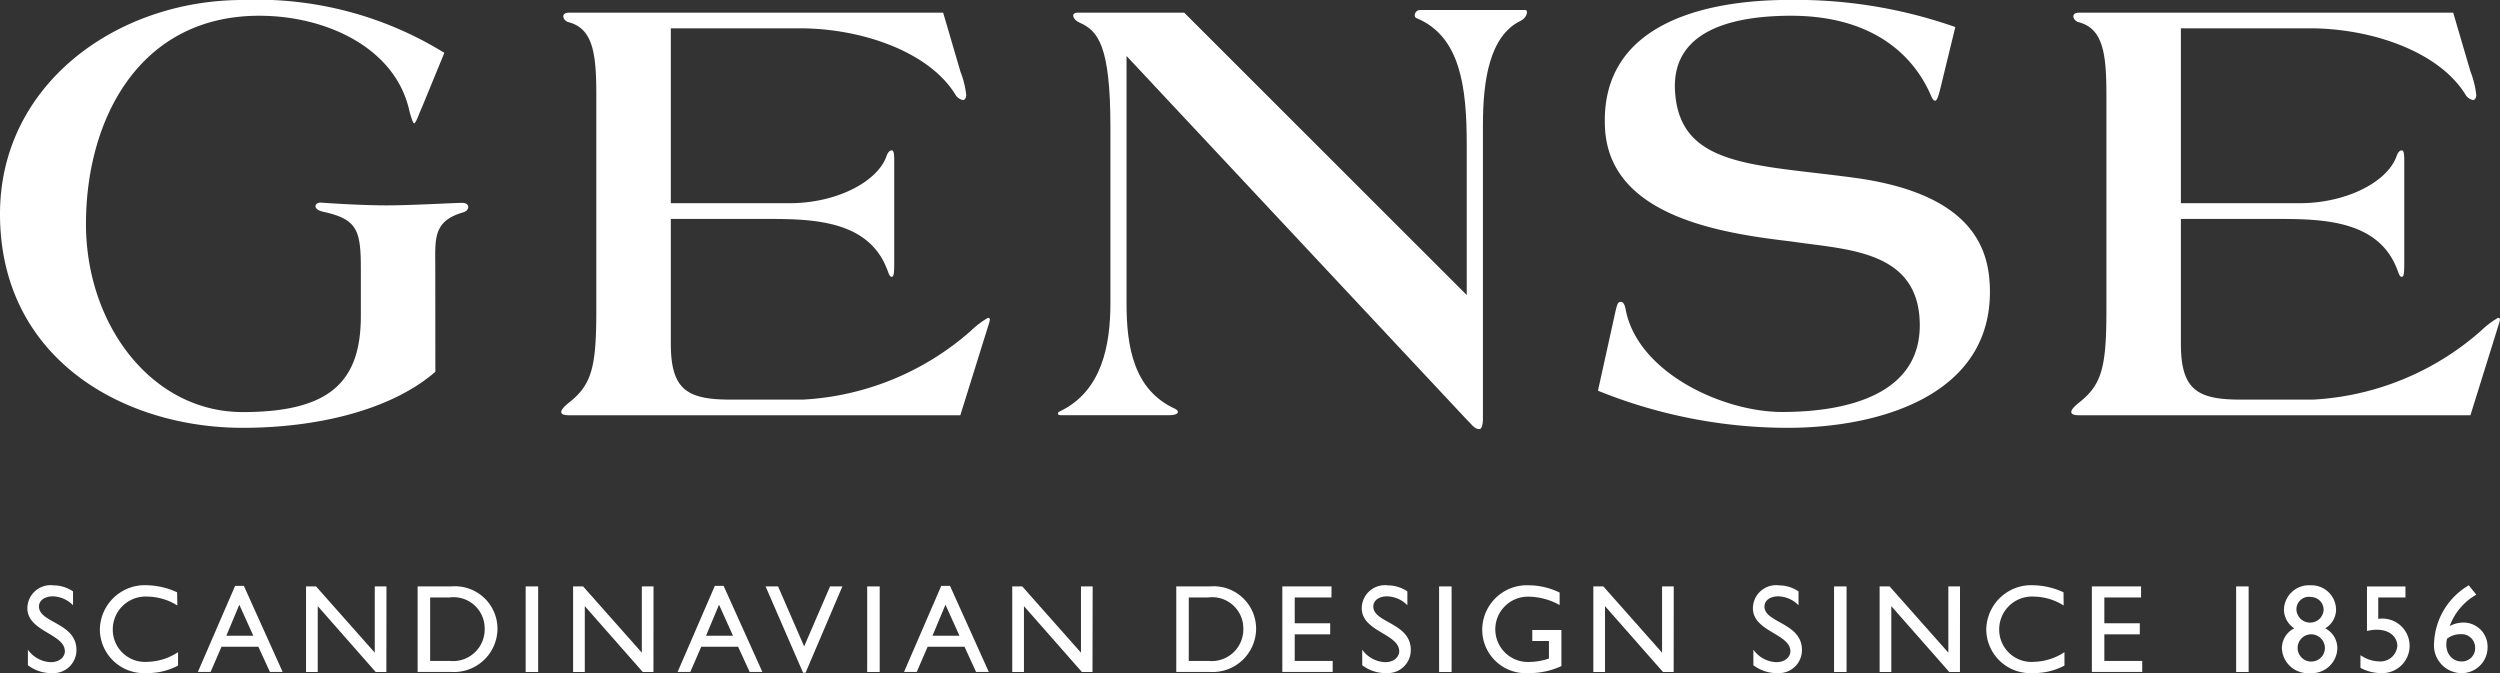 <svg xmlns="http://www.w3.org/2000/svg" width="100.035" height="26.934" viewBox="0 0 100.035 26.934">
  <rect x="0" y="0" width="100.035" height="26.934" fill="#333333" stroke="none"/>
  <g id="Logo_Negativ" data-name="Logo Negativ" transform="translate(0 0)">
    <g id="Group_1562" data-name="Group 1562">
      <g id="Group_1346" data-name="Group 1346" transform="translate(0 0)">
        <g id="Group_1345" data-name="Group 1345" transform="translate(0 0)">
          <path id="Path_799" data-name="Path 799" d="M348.126,270.3h4.753c1.878,0,3.52-.857,3.88-1.888.05-.15.129-.226.206-.226s.1.126.1.376v4.154c0,.428-.026.53-.1.53-.1,0-.128-.176-.206-.353-.744-1.861-2.851-1.963-4.65-1.963h-3.983v4.988c0,1.838.643,2.241,2.39,2.241h2.9a11.05,11.05,0,0,0,6.706-2.743,3.485,3.485,0,0,1,.694-.529c.051,0,.076.023.076.074a1.067,1.067,0,0,1-.051.2l-1.131,3.625H344.066c-.591,0-.23-.327-.051-.479.95-.729,1.13-1.434,1.13-3.723v-8.562c0-1.635-.1-2.718-1.13-2.97-.189-.06-.333-.377.051-.377h14.957l.693,2.364a3.58,3.58,0,0,1,.23.933c0,.1-.051.2-.128.2a.439.439,0,0,1-.309-.226c-1.079-1.738-3.8-2.644-6.216-2.644h-5.167Z" transform="translate(-321.284 -262.169)" fill="#fff"/>
          <path id="Path_800" data-name="Path 800" d="M518.48,270.3h4.753c1.876,0,3.521-.857,3.879-1.888.052-.15.13-.226.206-.226s.1.126.1.376v4.154c0,.428-.025.53-.1.53-.1,0-.128-.176-.206-.353-.744-1.861-2.85-1.963-4.649-1.963H518.48v4.988c0,1.838.642,2.241,2.39,2.241h2.9a11.047,11.047,0,0,0,6.706-2.743,3.574,3.574,0,0,1,.694-.529c.051,0,.077.023.077.074a1.063,1.063,0,0,1-.052.2l-1.13,3.625H514.421c-.592,0-.233-.327-.053-.479.952-.729,1.132-1.434,1.132-3.723v-8.562c0-1.635-.1-2.718-1.132-2.97-.188-.06-.333-.377.053-.377h14.955l.694,2.364a3.607,3.607,0,0,1,.23.933c0,.1-.052.2-.128.2a.44.44,0,0,1-.309-.226c-1.078-1.738-3.8-2.644-6.218-2.644H518.48Z" transform="translate(-431.214 -262.169)" fill="#fff"/>
          <path id="Path_801" data-name="Path 801" d="M297.846,276.109c-1.8,1.561-4.8,2.242-7.707,2.242-4.781,0-9.713-2.769-9.713-8.559,0-5.188,4.675-8.56,9.713-8.56a14.241,14.241,0,0,1,8.067,2.115l-.9,2.19c-.078.151-.232.629-.308.629-.052,0-.129-.276-.181-.454-.539-2.566-3.341-3.85-6.014-3.85-4.83,0-6.937,4.178-6.937,8.331,0,4.029,2.623,7.528,6.272,7.528,3.52,0,4.727-1.234,4.727-3.851v-1.863c0-1.562-.136-2-1.5-2.3-.461-.1-.34-.38-.108-.367.2.011,1.528.11,2.634.11,1.028,0,2.666-.1,3.024-.1.336,0,.309.3.052.377-1.233.353-1.124,1.071-1.124,2.229Z" transform="translate(-280.426 -261.232)" fill="#fff"/>
          <path id="Path_802" data-name="Path 802" d="M402.525,274.114c0,1.736.282,3.474,1.954,4.229.154.075.179.252-.258.252H399.9c-.154,0-.151-.107-.051-.151,1.7-.806,2.031-2.669,2.031-4.33v-7.05c0-3.246-.488-3.851-1.233-4.178-.284-.125-.36-.4-.078-.4h4.263l11.306,11.3v-6.017c0-2.317-.257-4.33-2-5.06-.155-.05-.076-.328.129-.328h4.214c.128,0,.076.3-.181.429-1.258.6-1.514,2.415-1.514,4.152v11.809c0,.176-.051.377-.129.377h-.05c-.157,0-.334-.251-.541-.454L402.525,264.22Z" transform="translate(-357.448 -261.98)" fill="#fff"/>
          <path id="Path_803" data-name="Path 803" d="M474.412,264.731c-.1.4-.15.53-.227.53-.052,0-.08-.052-.137-.153-.737-1.761-2.46-3.246-5.622-3.246-2.056,0-4.78.452-4.643,2.994.164,3.047,3.112,2.946,7.071,3.475,4.631.6,5.438,2.668,5.522,4.255.239,4.43-4.367,5.765-8.092,5.765a20.244,20.244,0,0,1-7.583-1.485l.662-3c.1-.454.124-.554.251-.554s.164.15.2.329c.5,2.515,3.894,4.076,6.258,4.076,2.494,0,5.668-.653,5.5-3.7-.149-2.8-3-2.8-5.126-3.122-2.767-.327-7.273-.98-7.463-4.53-.222-4.13,3.886-5.136,7.381-5.136A19.27,19.27,0,0,1,475,262.314Z" transform="translate(-396.76 -261.232)" fill="#fff"/>
        </g>
      </g>
      <g id="Group_1347" data-name="Group 1347" transform="translate(1.096 23.42)">
        <path id="Path_804" data-name="Path 804" d="M285.341,328.928a1.173,1.173,0,0,0-.814-.356c-.32,0-.549.166-.549.407,0,.658,1.5.648,1.5,1.737a.922.922,0,0,1-.972.928,1.542,1.542,0,0,1-.971-.316v-.622a1.176,1.176,0,0,0,.916.5c.386,0,.564-.241.564-.432,0-.708-1.5-.788-1.5-1.728a.928.928,0,0,1,1.053-.913,1.4,1.4,0,0,1,.773.241Z" transform="translate(-283.515 -328.13)" fill="#fff"/>
        <path id="Path_805" data-name="Path 805" d="M294.8,328.938a2.307,2.307,0,0,0-1.2-.356,1.313,1.313,0,0,0-1.384,1.31,1.291,1.291,0,0,0,1.4,1.3,2.291,2.291,0,0,0,1.211-.387v.537a2.569,2.569,0,0,1-1.256.3,1.762,1.762,0,0,1-1.872-1.707,1.8,1.8,0,0,1,1.9-1.807,3.044,3.044,0,0,1,1.19.281Z" transform="translate(-288.799 -328.13)" fill="#fff"/>
        <path id="Path_806" data-name="Path 806" d="M306.138,331.644h-.509l-.463-1.009h-1.475l-.437,1.009h-.509l1.49-3.444h.351Zm-2.253-1.451h1.078l-.559-1.24Z" transform="translate(-295.924 -328.176)" fill="#fff"/>
        <path id="Path_807" data-name="Path 807" d="M318.164,331.683h-.427l-2.319-2.635v2.635h-.468v-3.424h.4l2.35,2.651v-2.651h.468Z" transform="translate(-303.8 -328.214)" fill="#fff"/>
        <path id="Path_808" data-name="Path 808" d="M327.54,328.259h1.348a1.7,1.7,0,0,1,1.847,1.711,1.743,1.743,0,0,1-1.842,1.712H327.54Zm.5,2.982h.794a1.266,1.266,0,0,0,1.389-1.27,1.248,1.248,0,0,0-1.414-1.27h-.768Z" transform="translate(-311.925 -328.214)" fill="#fff"/>
        <path id="Path_809" data-name="Path 809" d="M340.228,331.683h-.5v-3.424h.5Z" transform="translate(-319.79 -328.214)" fill="#fff"/>
        <path id="Path_810" data-name="Path 810" d="M348.293,331.683h-.428l-2.319-2.635v2.635h-.468v-3.424h.4l2.35,2.651v-2.651h.468Z" transform="translate(-323.242 -328.214)" fill="#fff"/>
        <path id="Path_811" data-name="Path 811" d="M360.259,331.644h-.509l-.463-1.009h-1.475l-.437,1.009h-.509l1.49-3.444h.352Zm-2.254-1.451h1.078l-.559-1.24Z" transform="translate(-330.849 -328.176)" fill="#fff"/>
        <path id="Path_812" data-name="Path 812" d="M368.391,331.713h-.1l-1.5-3.454h.5l1.043,2.4,1.037-2.4h.493Z" transform="translate(-337.253 -328.214)" fill="#fff"/>
        <path id="Path_813" data-name="Path 813" d="M378.76,331.683h-.5v-3.424h.5Z" transform="translate(-344.656 -328.214)" fill="#fff"/>
        <path id="Path_814" data-name="Path 814" d="M385.8,331.644h-.509l-.463-1.009h-1.475l-.437,1.009h-.509l1.49-3.444h.351Zm-2.253-1.451h1.078l-.559-1.24Z" transform="translate(-347.33 -328.176)" fill="#fff"/>
        <path id="Path_815" data-name="Path 815" d="M397.824,331.683H397.4l-2.319-2.635v2.635h-.468v-3.424h.4l2.35,2.651v-2.651h.468Z" transform="translate(-355.205 -328.214)" fill="#fff"/>
        <path id="Path_816" data-name="Path 816" d="M413.123,328.259h1.348a1.7,1.7,0,0,1,1.847,1.711,1.743,1.743,0,0,1-1.842,1.712h-1.353Zm.5,2.982h.794a1.266,1.266,0,0,0,1.389-1.27,1.248,1.248,0,0,0-1.414-1.27h-.768Z" transform="translate(-367.152 -328.214)" fill="#fff"/>
        <path id="Path_817" data-name="Path 817" d="M427.051,328.7h-1.47v1.034H427v.442h-1.419v1.064H427.1v.442h-2.015v-3.424h1.968Z" transform="translate(-374.87 -328.214)" fill="#fff"/>
        <path id="Path_818" data-name="Path 818" d="M435.873,328.928a1.172,1.172,0,0,0-.814-.356c-.321,0-.549.166-.549.407,0,.658,1.5.648,1.5,1.737a.922.922,0,0,1-.971.928,1.545,1.545,0,0,1-.972-.316v-.622a1.176,1.176,0,0,0,.916.5c.387,0,.565-.241.565-.432,0-.708-1.5-.788-1.5-1.728a.928.928,0,0,1,1.052-.913,1.4,1.4,0,0,1,.773.241Z" transform="translate(-380.655 -328.13)" fill="#fff"/>
        <path id="Path_819" data-name="Path 819" d="M443.278,331.683h-.5v-3.424h.5Z" transform="translate(-386.29 -328.214)" fill="#fff"/>
        <path id="Path_820" data-name="Path 820" d="M450.809,331.363a3.071,3.071,0,0,1-1.322.281,1.74,1.74,0,0,1-1.846-1.737,1.785,1.785,0,0,1,1.861-1.777,2.856,2.856,0,0,1,1.236.291v.5a2.607,2.607,0,0,0-1.247-.336,1.307,1.307,0,1,0,.066,2.611,2.451,2.451,0,0,0,.753-.136v-.7h-.666v-.442h1.165Z" transform="translate(-389.427 -328.13)" fill="#fff"/>
        <path id="Path_821" data-name="Path 821" d="M463.39,331.683h-.427l-2.32-2.635v2.635h-.467v-3.424h.4l2.35,2.651v-2.651h.467Z" transform="translate(-397.516 -328.214)" fill="#fff"/>
        <path id="Path_822" data-name="Path 822" d="M480,328.928a1.173,1.173,0,0,0-.814-.356c-.321,0-.549.166-.549.407,0,.658,1.5.648,1.5,1.737a.922.922,0,0,1-.971.928,1.545,1.545,0,0,1-.972-.316v-.622a1.176,1.176,0,0,0,.916.5c.387,0,.565-.241.565-.432,0-.708-1.5-.788-1.5-1.728a.928.928,0,0,1,1.052-.913,1.4,1.4,0,0,1,.773.241Z" transform="translate(-409.13 -328.13)" fill="#fff"/>
        <path id="Path_823" data-name="Path 823" d="M487.835,331.683h-.5v-3.424h.5Z" transform="translate(-415.043 -328.214)" fill="#fff"/>
        <path id="Path_824" data-name="Path 824" d="M495.685,331.683h-.427l-2.319-2.635v2.635h-.468v-3.424h.4l2.35,2.651v-2.651h.467Z" transform="translate(-418.356 -328.214)" fill="#fff"/>
        <path id="Path_825" data-name="Path 825" d="M507.609,328.938a2.3,2.3,0,0,0-1.195-.356,1.312,1.312,0,0,0-1.384,1.31,1.291,1.291,0,0,0,1.4,1.3,2.3,2.3,0,0,0,1.211-.387v.537a2.574,2.574,0,0,1-1.257.3,1.761,1.761,0,0,1-1.871-1.707,1.8,1.8,0,0,1,1.9-1.807,3.04,3.04,0,0,1,1.19.281Z" transform="translate(-426.13 -328.13)" fill="#fff"/>
        <path id="Path_826" data-name="Path 826" d="M518.387,328.7h-1.47v1.034h1.419v.442h-1.419v1.064h1.516v.442h-2.015v-3.424h1.968Z" transform="translate(-433.81 -328.214)" fill="#fff"/>
        <path id="Path_827" data-name="Path 827" d="M533.194,331.683h-.5v-3.424h.5Z" transform="translate(-444.313 -328.214)" fill="#fff"/>
        <path id="Path_828" data-name="Path 828" d="M538.977,331.644a1.04,1.04,0,0,1-1.12-.974.889.889,0,0,1,.493-.818.91.91,0,0,1-.412-.738A1,1,0,0,1,539,328.13a.985.985,0,0,1,1.023.994.881.881,0,0,1-.433.728.894.894,0,0,1,.484.823A1.023,1.023,0,0,1,538.977,331.644Zm0-1.551a.546.546,0,1,0,.6.542A.553.553,0,0,0,538.977,330.093Zm.015-1.5a.5.5,0,0,0-.555.507.542.542,0,0,0,.544.522.534.534,0,0,0,.544-.513A.509.509,0,0,0,538.992,328.6Z" transform="translate(-447.644 -328.13)" fill="#fff"/>
        <path id="Path_829" data-name="Path 829" d="M548.52,328.7h-1.089v.858a1.091,1.091,0,1,1,.128,2.169,1.736,1.736,0,0,1-.84-.211v-.507a1.365,1.365,0,0,0,.758.251.679.679,0,0,0,.718-.618c0-.436-.453-.783-1.215-.6v-1.782h1.54Z" transform="translate(-453.364 -328.214)" fill="#fff"/>
        <path id="Path_830" data-name="Path 830" d="M556.711,328.506a2.381,2.381,0,0,0-1.063,1.255,1.165,1.165,0,0,1,.544-.14.964.964,0,0,1,.971,1,1.035,1.035,0,0,1-1.022,1.024,1.111,1.111,0,0,1-1.119-1.215,2.807,2.807,0,0,1,1.389-2.3Zm-.6,2.671a.529.529,0,0,0,.554-.563.538.538,0,0,0-.574-.527.867.867,0,0,0-.55.181C555.409,330.831,555.75,331.177,556.111,331.177Z" transform="translate(-458.721 -328.13)" fill="#fff"/>
      </g>
    </g>
  </g>
</svg>
